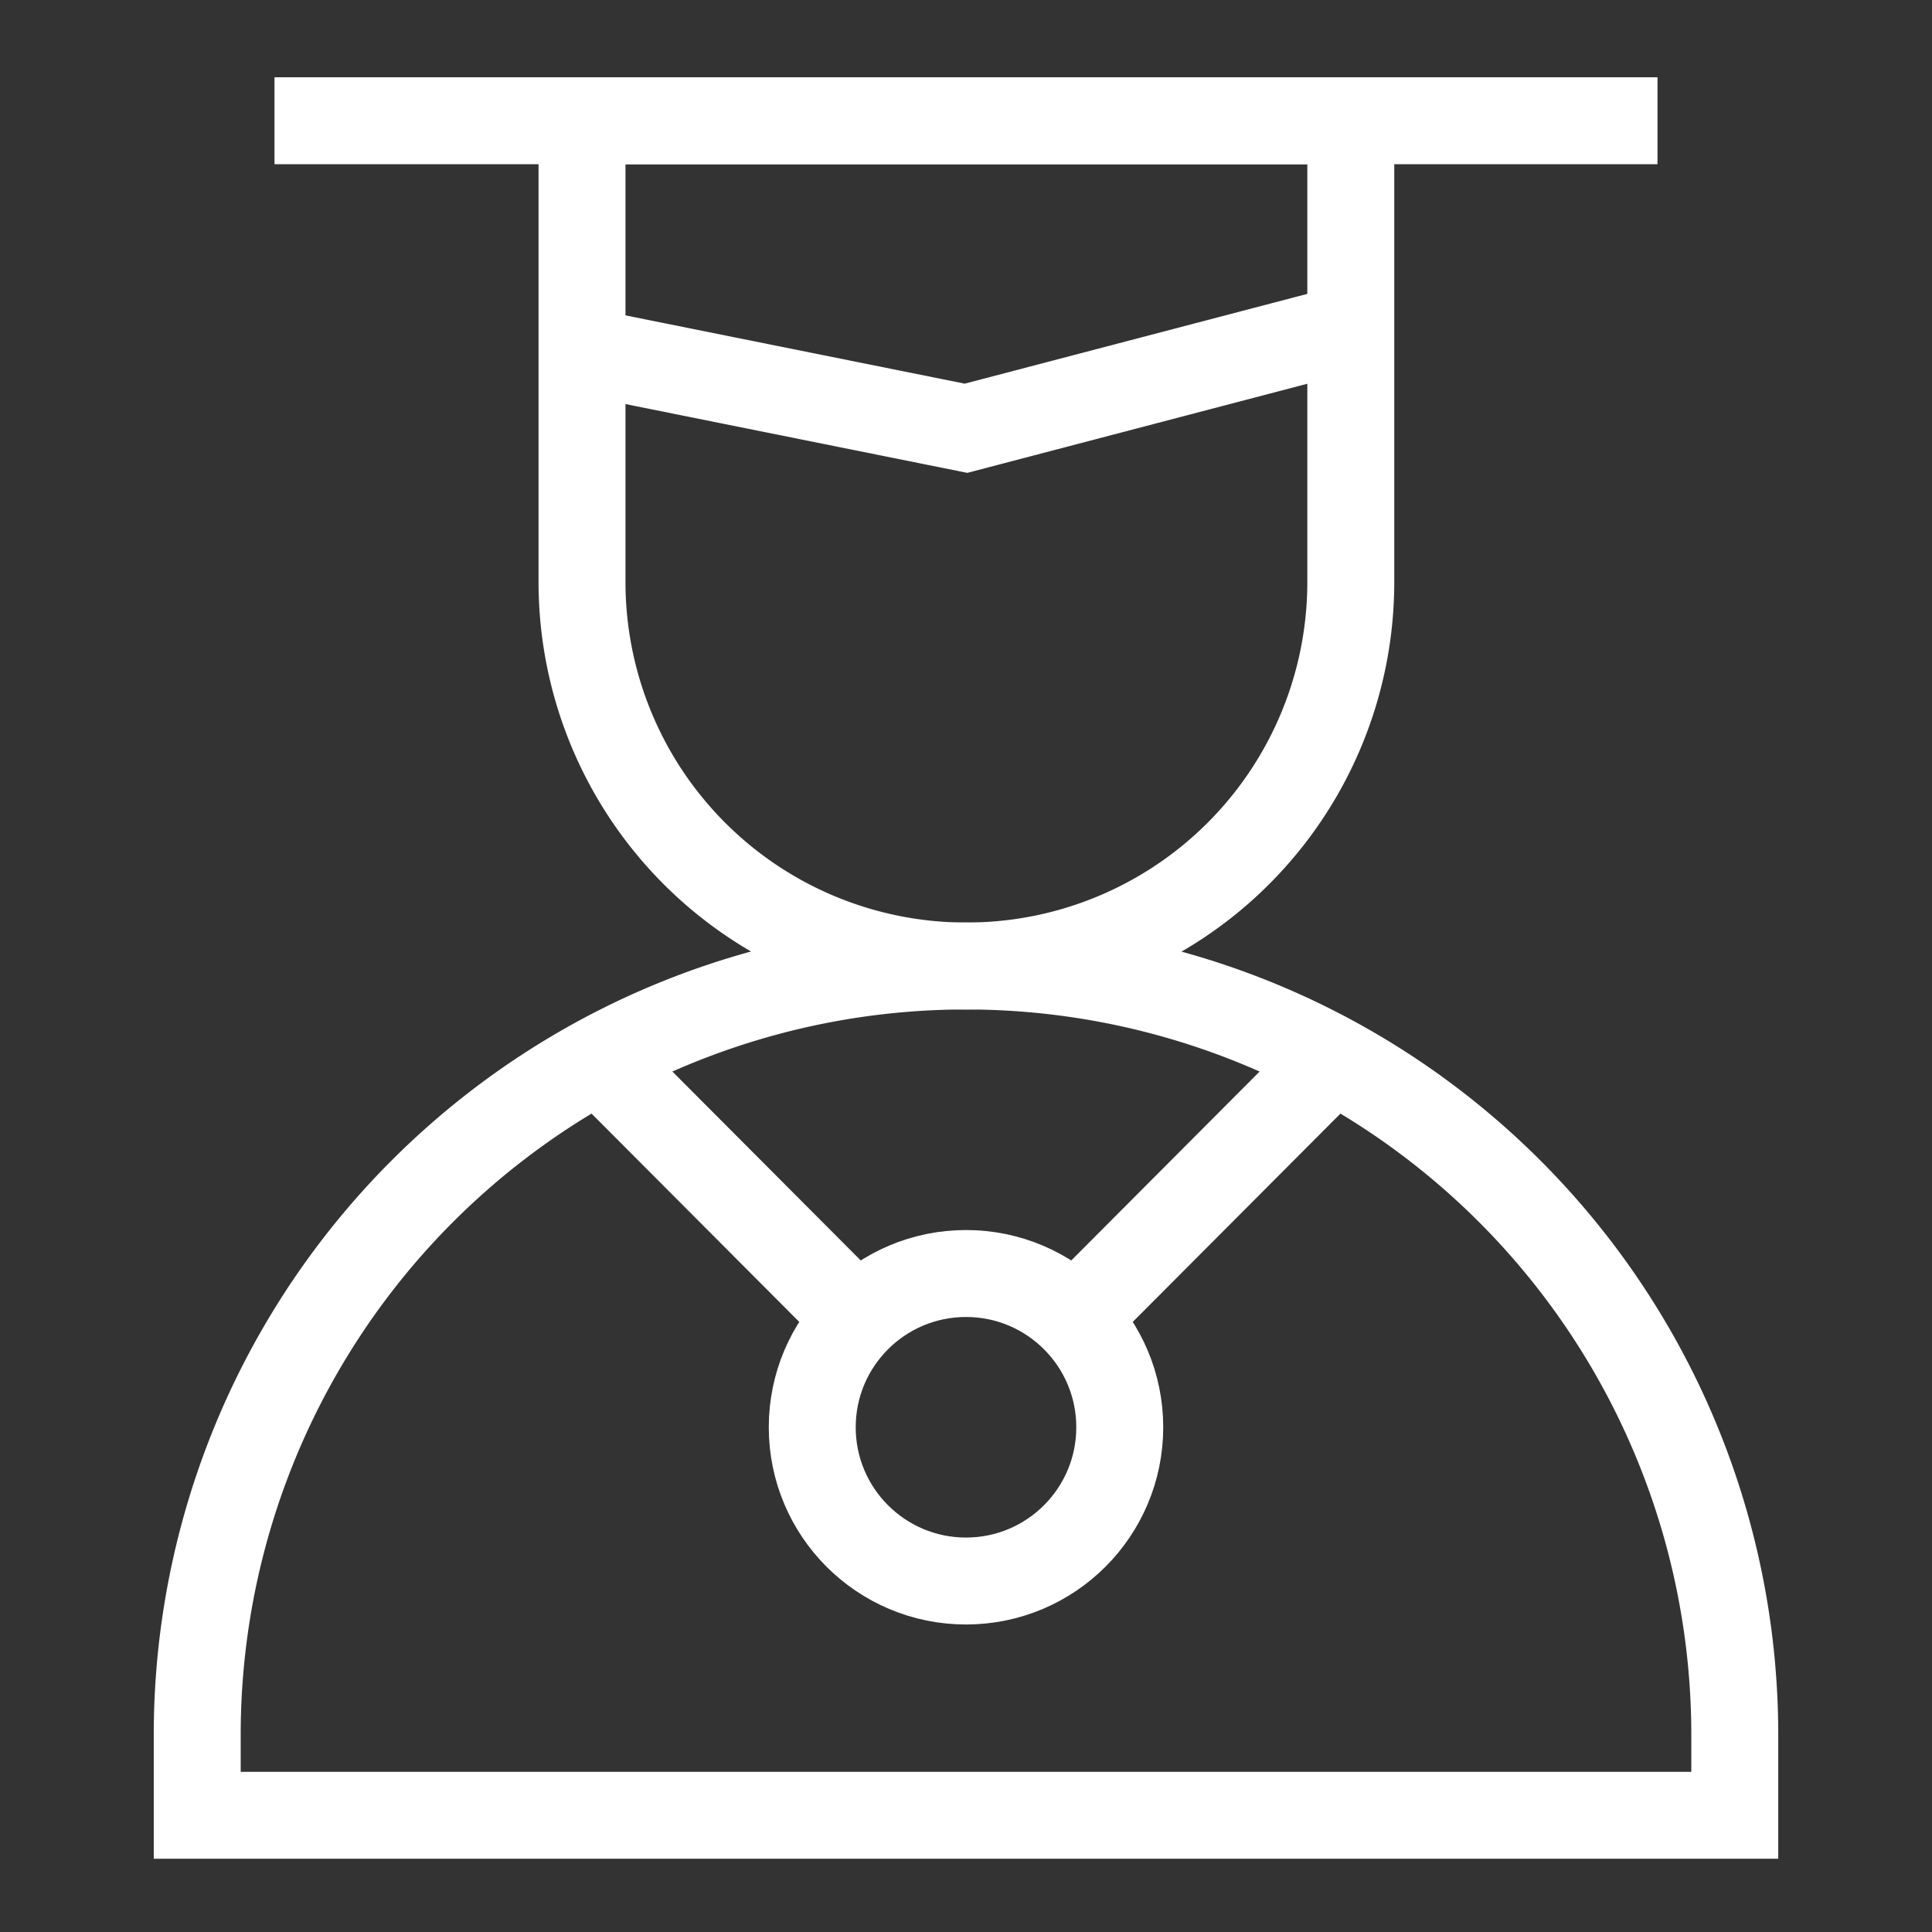 <!DOCTYPE svg PUBLIC "-//W3C//DTD SVG 1.1//EN" "http://www.w3.org/Graphics/SVG/1.1/DTD/svg11.dtd">
<!-- Uploaded to: SVG Repo, www.svgrepo.com, Transformed by: SVG Repo Mixer Tools -->
<svg width="800px" height="800px" viewBox="0 0 24 24" id="Layer_1" data-name="Layer 1" xmlns="http://www.w3.org/2000/svg" fill="#ffffff" stroke="#ffffff">
<rect x="0" y="0" width="24" height="24" fill="#333333" stroke="none"/>
<g id="SVGRepo_bgCarrier" stroke-width="0"/>
<g id="SVGRepo_tracerCarrier" stroke-linecap="round" stroke-linejoin="round"/>
<g id="SVGRepo_iconCarrier">
<defs>
<style>.cls-1{fill:none;stroke:#ffffff;stroke-miterlimit:10;stroke-width:1.08;}</style>
</defs>
<path class="cls-1" d="M12,12h0a9.55,9.55,0,0,1,9.55,9.55v1a0,0,0,0,1,0,0H2.45a0,0,0,0,1,0,0v-1A9.55,9.55,0,0,1,12,12Z"/>
<path class="cls-1" d="M7.23,1.5h9.55a0,0,0,0,1,0,0V7.23A4.77,4.77,0,0,1,12,12h0A4.77,4.77,0,0,1,7.23,7.23V1.5A0,0,0,0,1,7.23,1.5Z"/>
<polyline class="cls-1" points="7.23 4.36 12 5.32 16.77 4.07"/>
<line class="cls-1" x1="3.41" y1="1.5" x2="20.59" y2="1.5"/>
<line class="cls-1" x1="16.77" y1="12.95" x2="13.35" y2="16.38"/>
<line class="cls-1" x1="10.65" y1="16.38" x2="7.23" y2="12.95"/>
<circle class="cls-1" cx="12" cy="17.73" r="1.91"/>
</g>
</svg>
